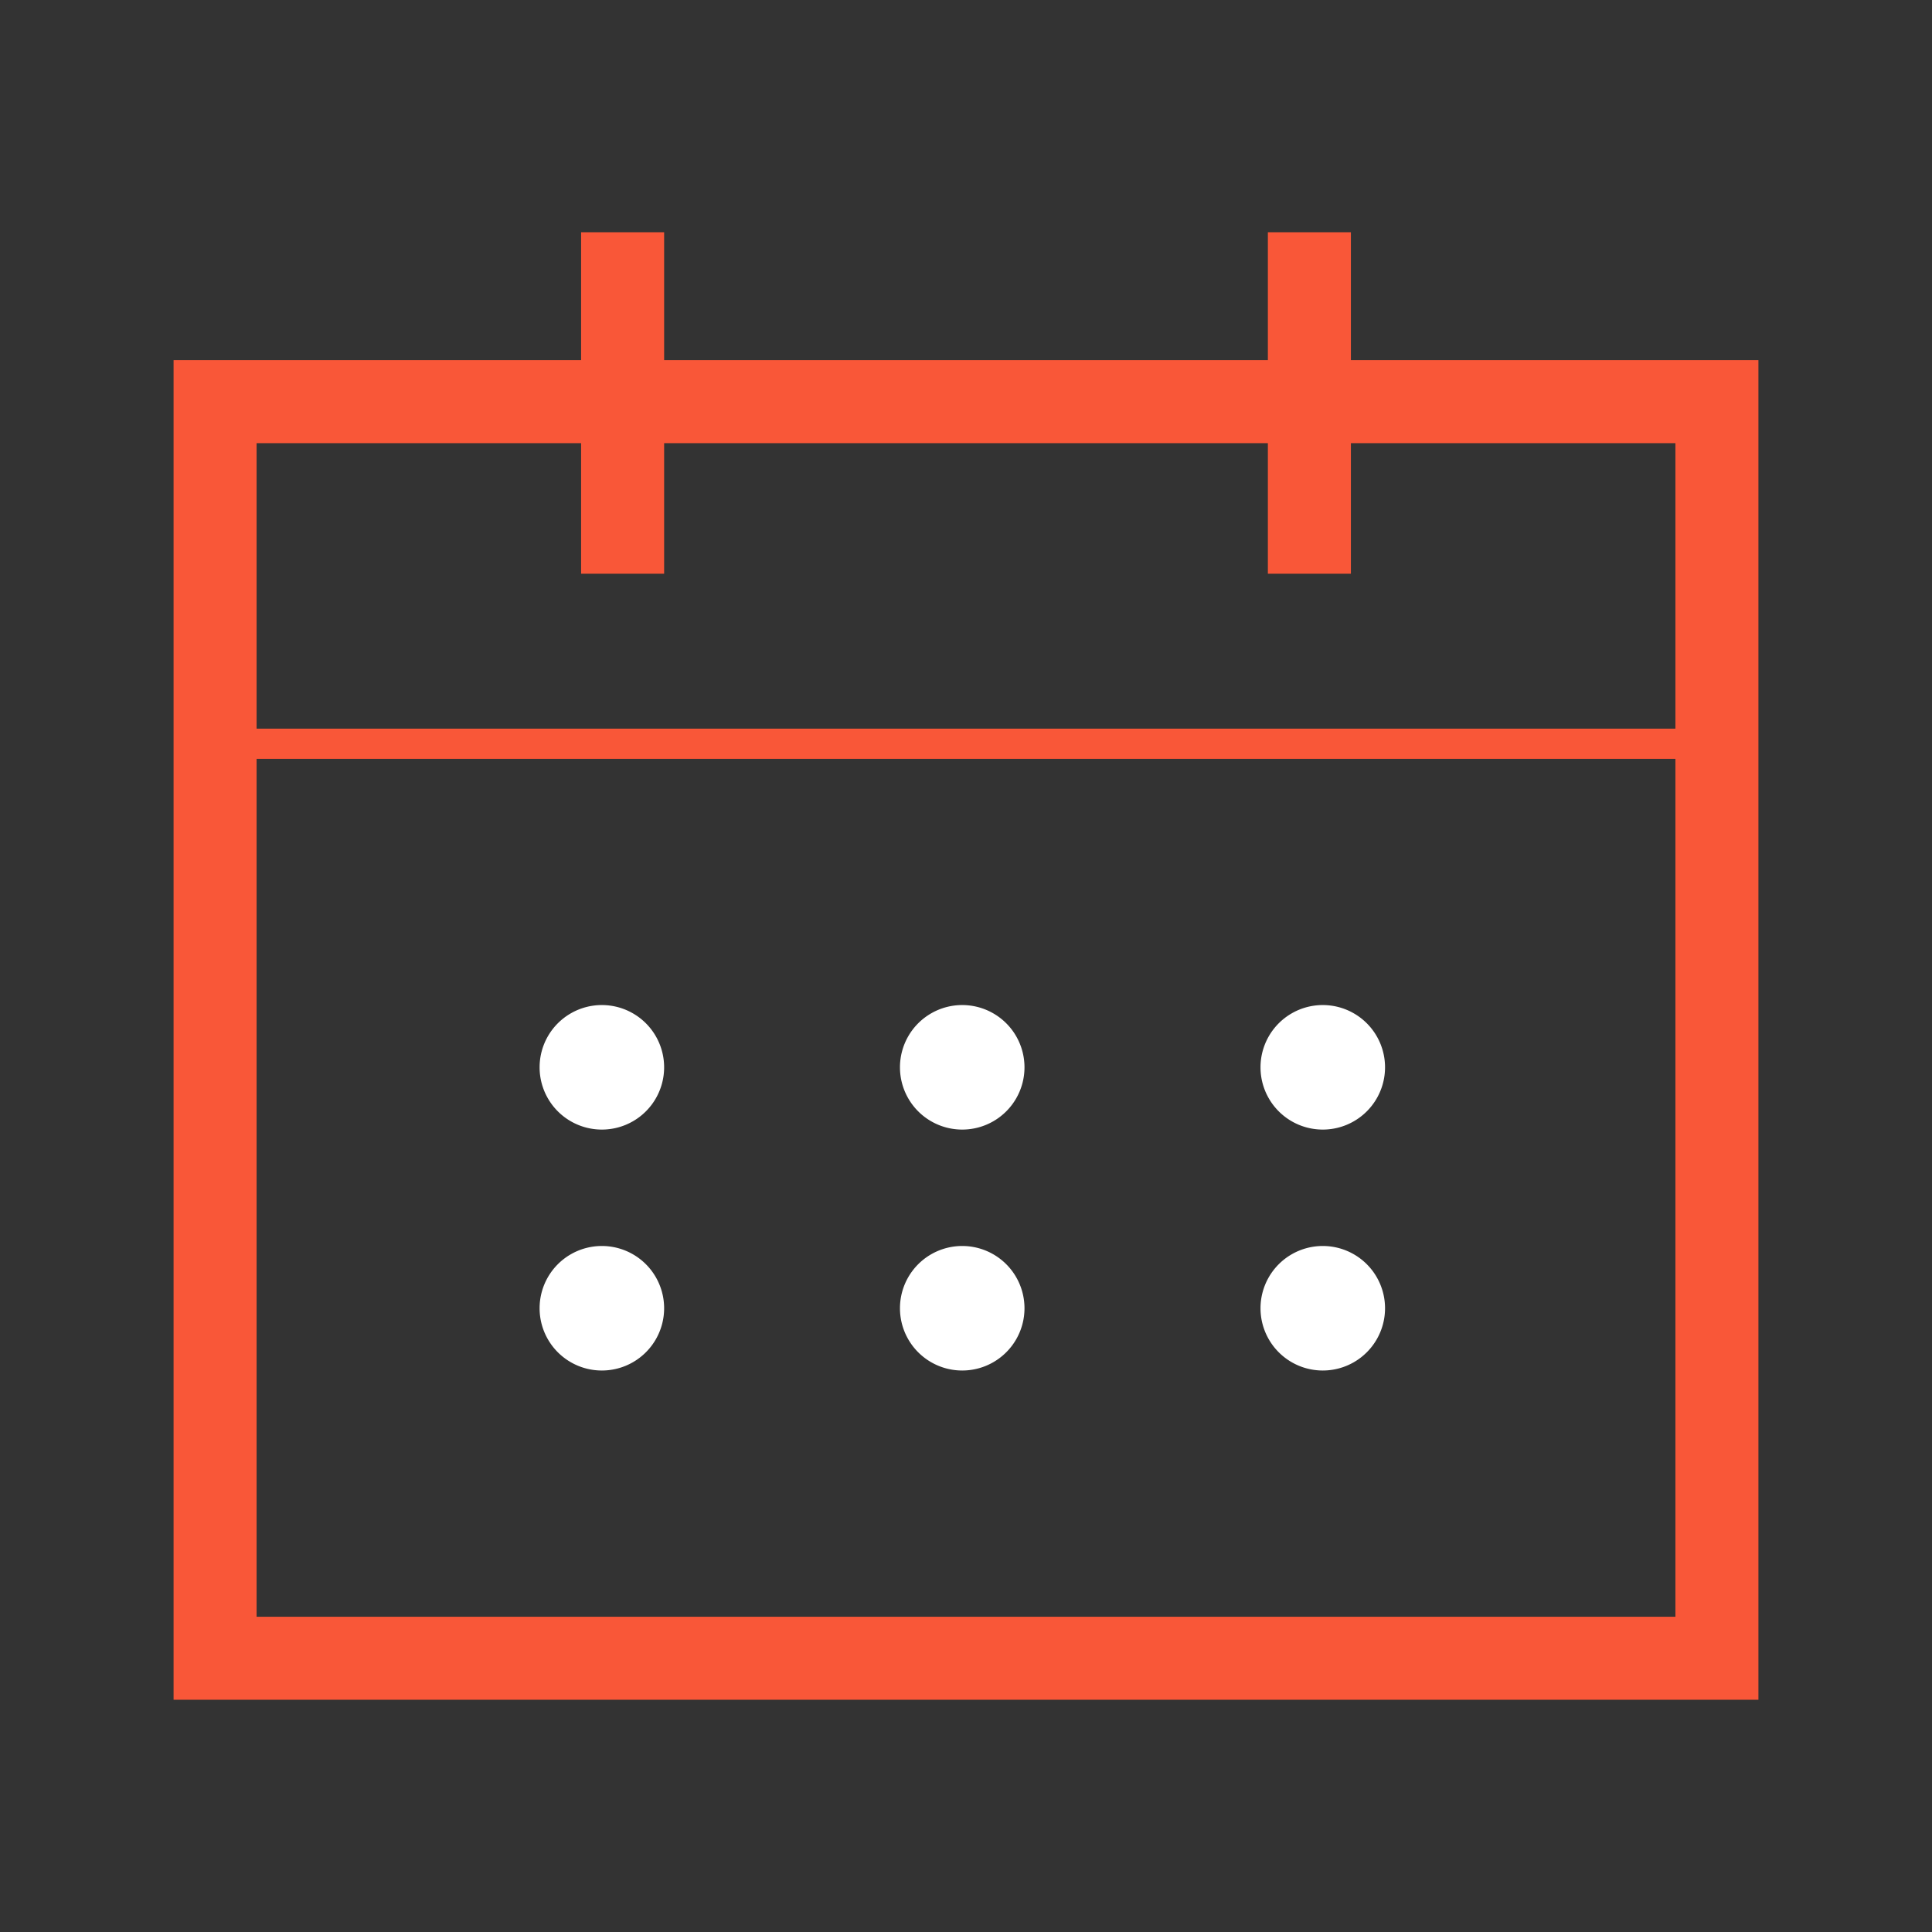 <?xml version="1.0" encoding="UTF-8"?>
<svg xmlns="http://www.w3.org/2000/svg" width="800px" height="800px" viewBox="0 0 1024 1024" class="icon" version="1.1" fill="#000000">
  <rect x="0" y="0" width="1024" height="1024" fill="#333333" stroke="none"/>
  <g id="SVGRepo_bgCarrier" stroke-width="0"></g>
  <g id="SVGRepo_tracerCarrier" stroke-linecap="round" stroke-linejoin="round"></g>
  <g id="SVGRepo_iconCarrier">
    <path d="M716 190.9v-67.8h-44v67.8H352v-67.8h-44v67.8H92v710h840v-710H716z m-580 44h172v69.2h44v-69.2h320v69.2h44v-69.2h172v151.3H136V234.9z m752 622H136V402.2h752v454.7z" fill="#f95738"></path>
    <path d="M319 565.7m-33 0a33 33 0 1 0 66 0 33 33 0 1 0-66 0Z" fill="#ffffff"></path>
    <path d="M510 565.7m-33 0a33 33 0 1 0 66 0 33 33 0 1 0-66 0Z" fill="#ffffff"></path>
    <path d="M701.1 565.7m-33 0a33 33 0 1 0 66 0 33 33 0 1 0-66 0Z" fill="#ffffff"></path>
    <path d="M319 693.4m-33 0a33 33 0 1 0 66 0 33 33 0 1 0-66 0Z" fill="#ffffff"></path>
    <path d="M510 693.4m-33 0a33 33 0 1 0 66 0 33 33 0 1 0-66 0Z" fill="#ffffff"></path>
    <path d="M701.1 693.4m-33 0a33 33 0 1 0 66 0 33 33 0 1 0-66 0Z" fill="#ffffff"></path>
  </g>
</svg>
